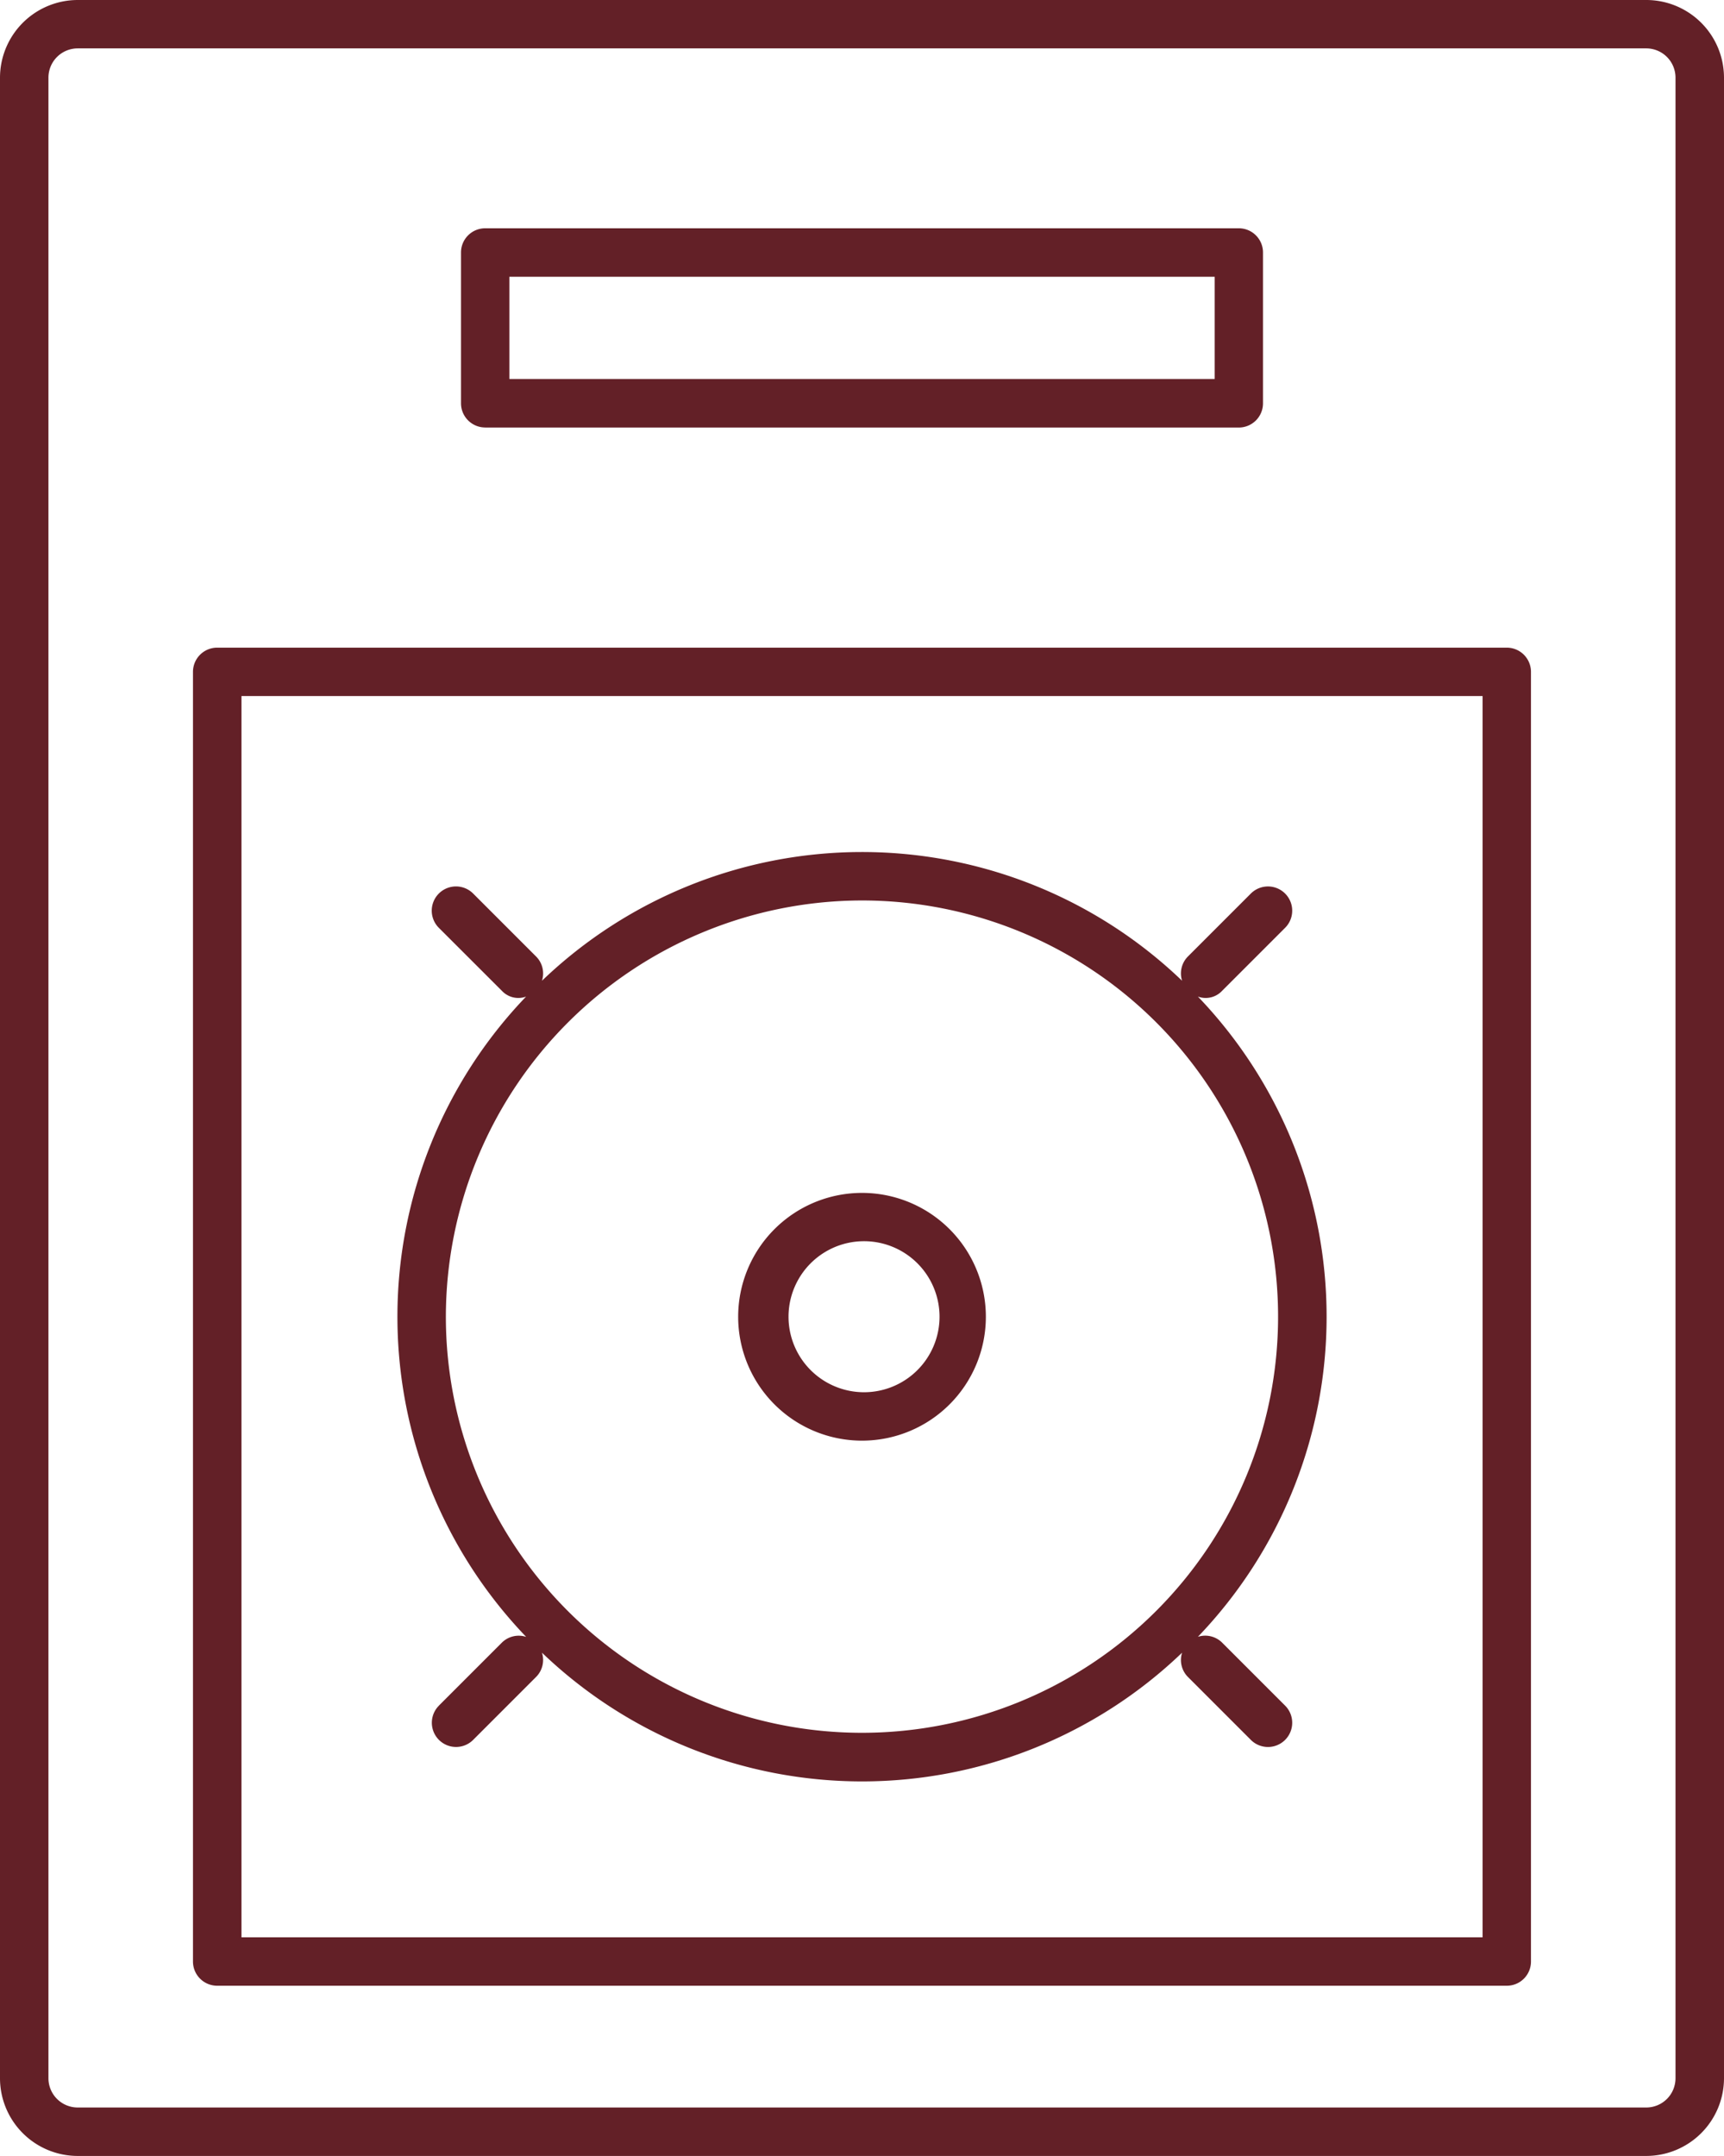 <svg xmlns="http://www.w3.org/2000/svg" width="30.643" height="38.315" viewBox="-6 2 30.643 38.315"><g data-name="Group 57" transform="translate(-6 2)" clip-path="url(&quot;#a&quot;)"><path d="M29.261 0H1.381A1.383 1.383 0 0 0 0 1.381v35.553a1.382 1.382 0 0 0 1.381 1.381h27.88a1.383 1.383 0 0 0 1.382-1.38V1.38A1.382 1.382 0 0 0 29.26 0Zm.52 36.934a.52.52 0 0 1-.52.52H1.381a.52.52 0 0 1-.52-.52V1.38a.52.52 0 0 1 .52-.52h27.88a.52.52 0 0 1 .52.52v35.553Z" fill="#632027" fill-rule="evenodd" data-name="Path 140"/><path d="M8.624 7.598h13.395a.43.43 0 0 0 .43-.431v-2.68a.43.43 0 0 0-.43-.43H8.624a.43.43 0 0 0-.43.43v2.68a.43.43 0 0 0 .43.43m.43-2.679H21.59v1.818H9.054V4.918Z" fill="#632027" fill-rule="evenodd" data-name="Path 141"/><path d="M26.782 11.51H3.861a.43.43 0 0 0-.431.43V34.86a.43.43 0 0 0 .43.43h22.922a.429.429 0 0 0 .43-.43V11.94a.43.43 0 0 0-.43-.43Zm-.43 22.92H4.292V12.37h22.06v22.06Z" fill="#632027" fill-rule="evenodd" data-name="Path 142"/><path d="M9.351 29.09a.426.426 0 0 0-.429.101l-1.12 1.12v.001a.43.43 0 1 0 .608.609l1.12-1.12a.427.427 0 0 0 .103-.43 8.217 8.217 0 0 0 11.378 0 .427.427 0 0 0 .102.43l1.12 1.12a.43.43 0 1 0 .609-.609l-1.12-1.12a.427.427 0 0 0-.43-.103 8.218 8.218 0 0 0 0-11.378.4.4 0 0 0 .43-.102l1.12-1.12a.43.43 0 1 0-.609-.609L21.113 17a.427.427 0 0 0-.102.43 8.217 8.217 0 0 0-11.378 0A.426.426 0 0 0 9.53 17l-1.12-1.12a.43.43 0 1 0-.61.609l1.121 1.12a.4.4 0 0 0 .43.102 8.219 8.219 0 0 0 0 11.378m5.97-13.086A7.396 7.396 0 1 1 7.925 23.4a7.406 7.406 0 0 1 7.397-7.397" fill="#632027" fill-rule="evenodd" data-name="Path 143"/><path d="M15.321 25.603a2.201 2.201 0 1 0 .001-4.403 2.201 2.201 0 0 0 0 4.403Zm0-3.544a1.342 1.342 0 1 1 0 2.683 1.342 1.342 0 0 1 0-2.683Z" fill="#632027" fill-rule="evenodd" data-name="Path 144"/></g><defs><clipPath id="a"><path d="M0 0h30.643v38.315H0V0z" data-name="Rectangle 28"/></clipPath></defs></svg>